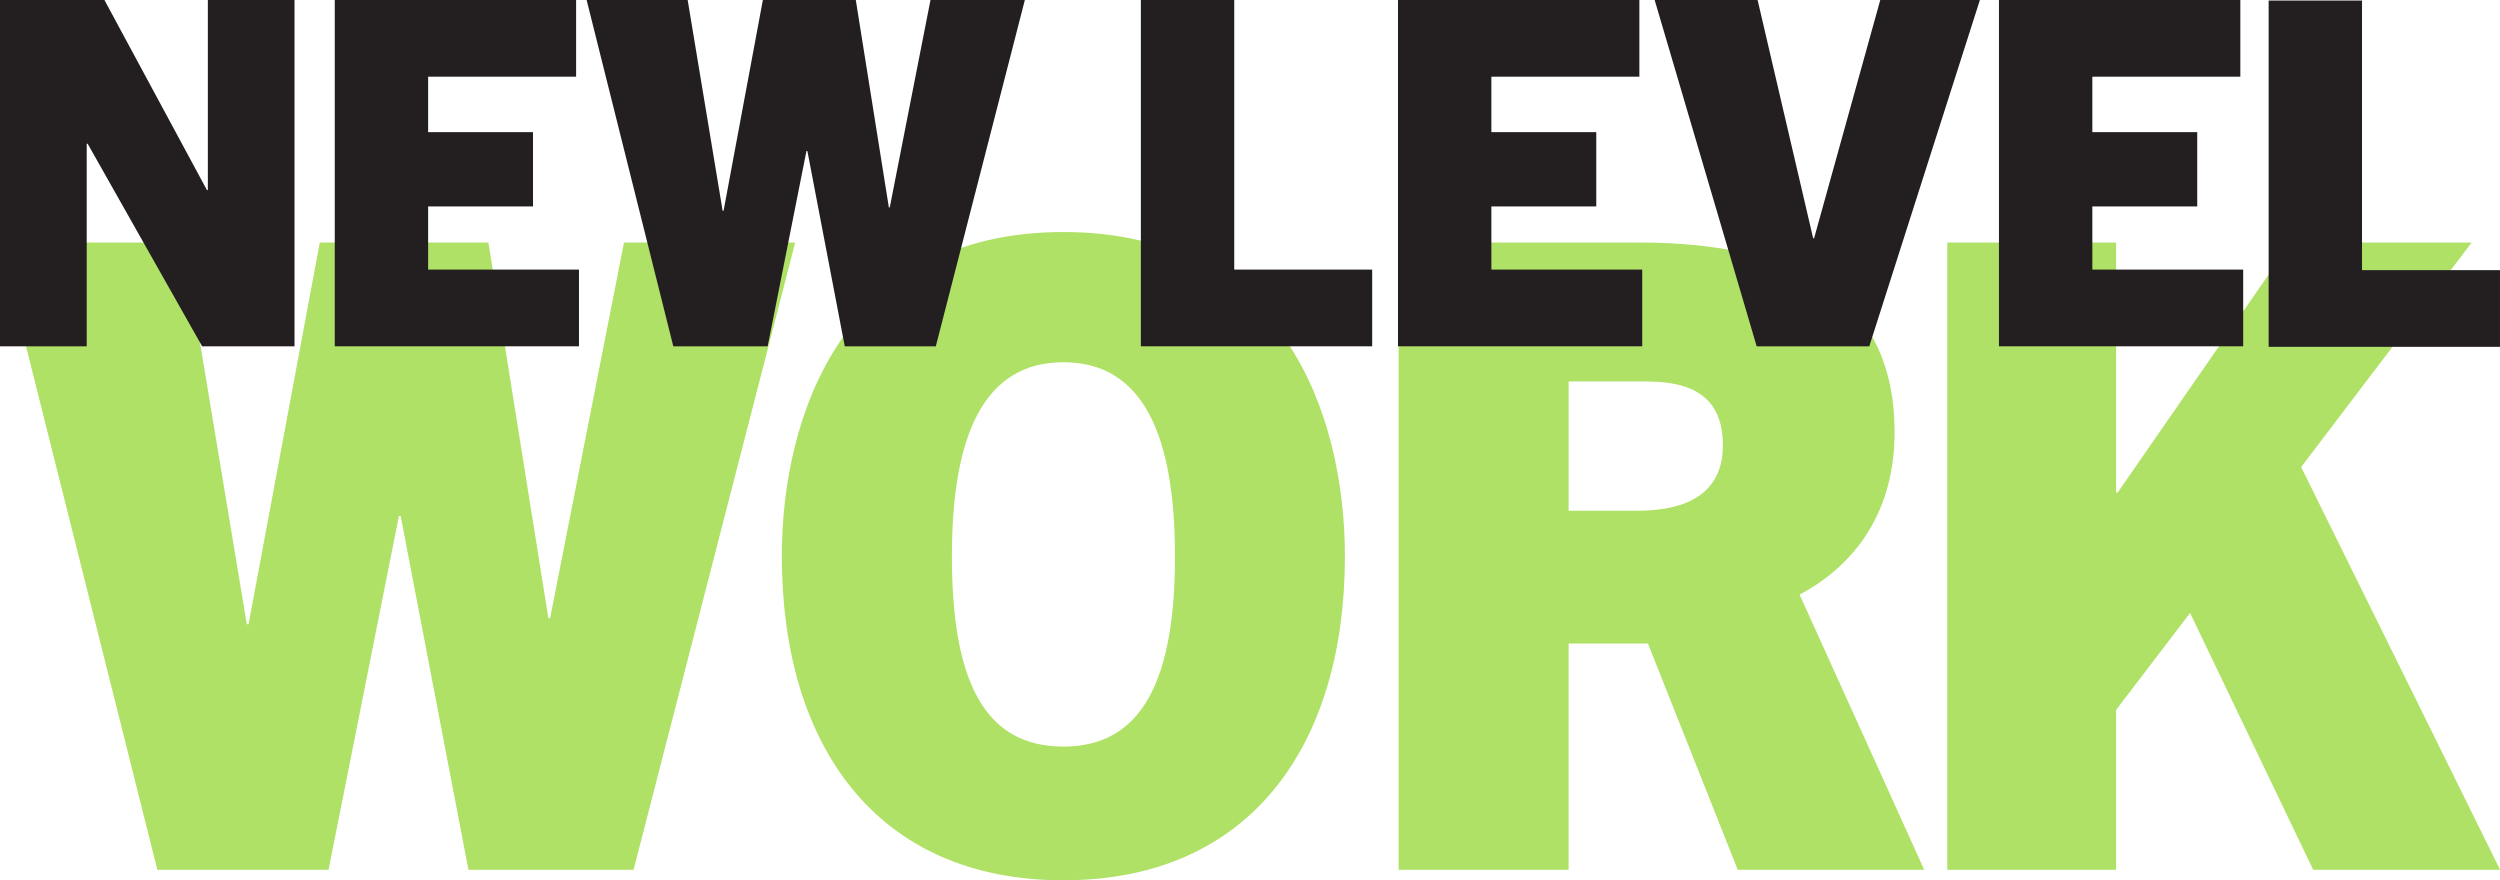 <svg width="142" height="50" viewBox="0 0 142 50" fill="none" xmlns="http://www.w3.org/2000/svg">
<g id="NewLevelWork-Color-RGB" clip-path="url(#clip0_729_4411)">
<g id="Layer 1">
<path id="Vector" d="M26.607 49.403L22.758 29.307H22.659L18.662 49.403H8.938L0 13.776H10.415L14.019 35.459H14.118L18.164 13.776H27.74L31.148 35.112H31.246L35.443 13.776H45.167L35.987 49.403H26.607Z" fill="#AFE166"/>
<path id="Vector_2" d="M44.408 31.59C44.408 23.649 47.872 13.179 60.4 13.179C72.927 13.179 76.391 23.649 76.391 31.59C76.391 42.307 71.046 50 60.4 50C49.754 50 44.408 42.307 44.408 31.59ZM66.739 31.59C66.739 24.692 64.907 20.575 60.403 20.575C55.9 20.575 54.068 24.692 54.068 31.59C54.068 38.487 55.802 42.406 60.403 42.406C65.005 42.406 66.739 38.389 66.739 31.59Z" fill="#AFE166"/>
<path id="Vector_3" d="M98.703 49.403L93.603 36.551H89.096V49.403H79.443V13.776H93.108C102.764 13.776 107.614 17.398 107.614 24.543C107.614 28.96 105.484 32.035 102.216 33.773L109.296 49.403H98.699H98.703ZM92.96 29.01C94.94 29.01 97.86 28.565 97.86 25.289C97.86 22.013 95.337 21.667 93.406 21.667H89.099V29.01H92.96Z" fill="#AFE166"/>
<path id="Vector_4" d="M131.389 49.403L124.396 34.816L120.192 40.325V49.406H110.604V13.776H120.192V27.968H120.29L130.12 13.776H140.391L130.705 26.529L142.005 49.403H131.393H131.389Z" fill="#AFE166"/>
<g id="Group">
<path id="Vector_5" d="M11.481 19.67L4.979 8.165H4.926V19.67H0V0H5.931L11.753 10.794H11.806V0H16.728V19.67H11.477H11.481Z" fill="#231F20"/>
<path id="Vector_6" d="M19.014 19.67V0H32.723V4.356H24.318V7.506H30.275V11.726H24.318V15.313H32.886V19.67H19.014Z" fill="#231F20"/>
<path id="Vector_7" d="M47.982 19.67L45.859 8.576H45.806L43.603 19.67H38.243L33.32 0H39.059L41.046 11.973H41.099L43.331 0H48.609L50.487 11.779H50.539L52.852 0H58.212L53.154 19.67H47.986H47.982Z" fill="#231F20"/>
<path id="Vector_8" d="M64.801 19.67V0H70.105V15.313H77.94V19.67H64.801Z" fill="#231F20"/>
<path id="Vector_9" d="M79.406 19.67V0H93.116V4.356H84.71V7.506H90.668V11.726H84.71V15.313H93.278V19.67H79.406Z" fill="#231F20"/>
<path id="Vector_10" d="M99.779 19.67L93.984 0H99.832L102.987 13.533H103.04L106.799 0H112.458L106.175 19.67H99.783H99.779Z" fill="#231F20"/>
<path id="Vector_11" d="M113.541 19.67V0H127.251V4.356H118.845V7.506H124.803V11.726H118.845V15.313H127.413V19.67H113.541Z" fill="#231F20"/>
<path id="Vector_12" d="M128.859 19.7V0.031H134.163V15.344H141.999V19.7H128.859Z" fill="#231F20"/>
</g>
</g>
</g>
<defs>
<clipPath id="clip0_729_4411">
<rect width="142" height="50" fill="white"/>
</clipPath>
</defs>
</svg>

